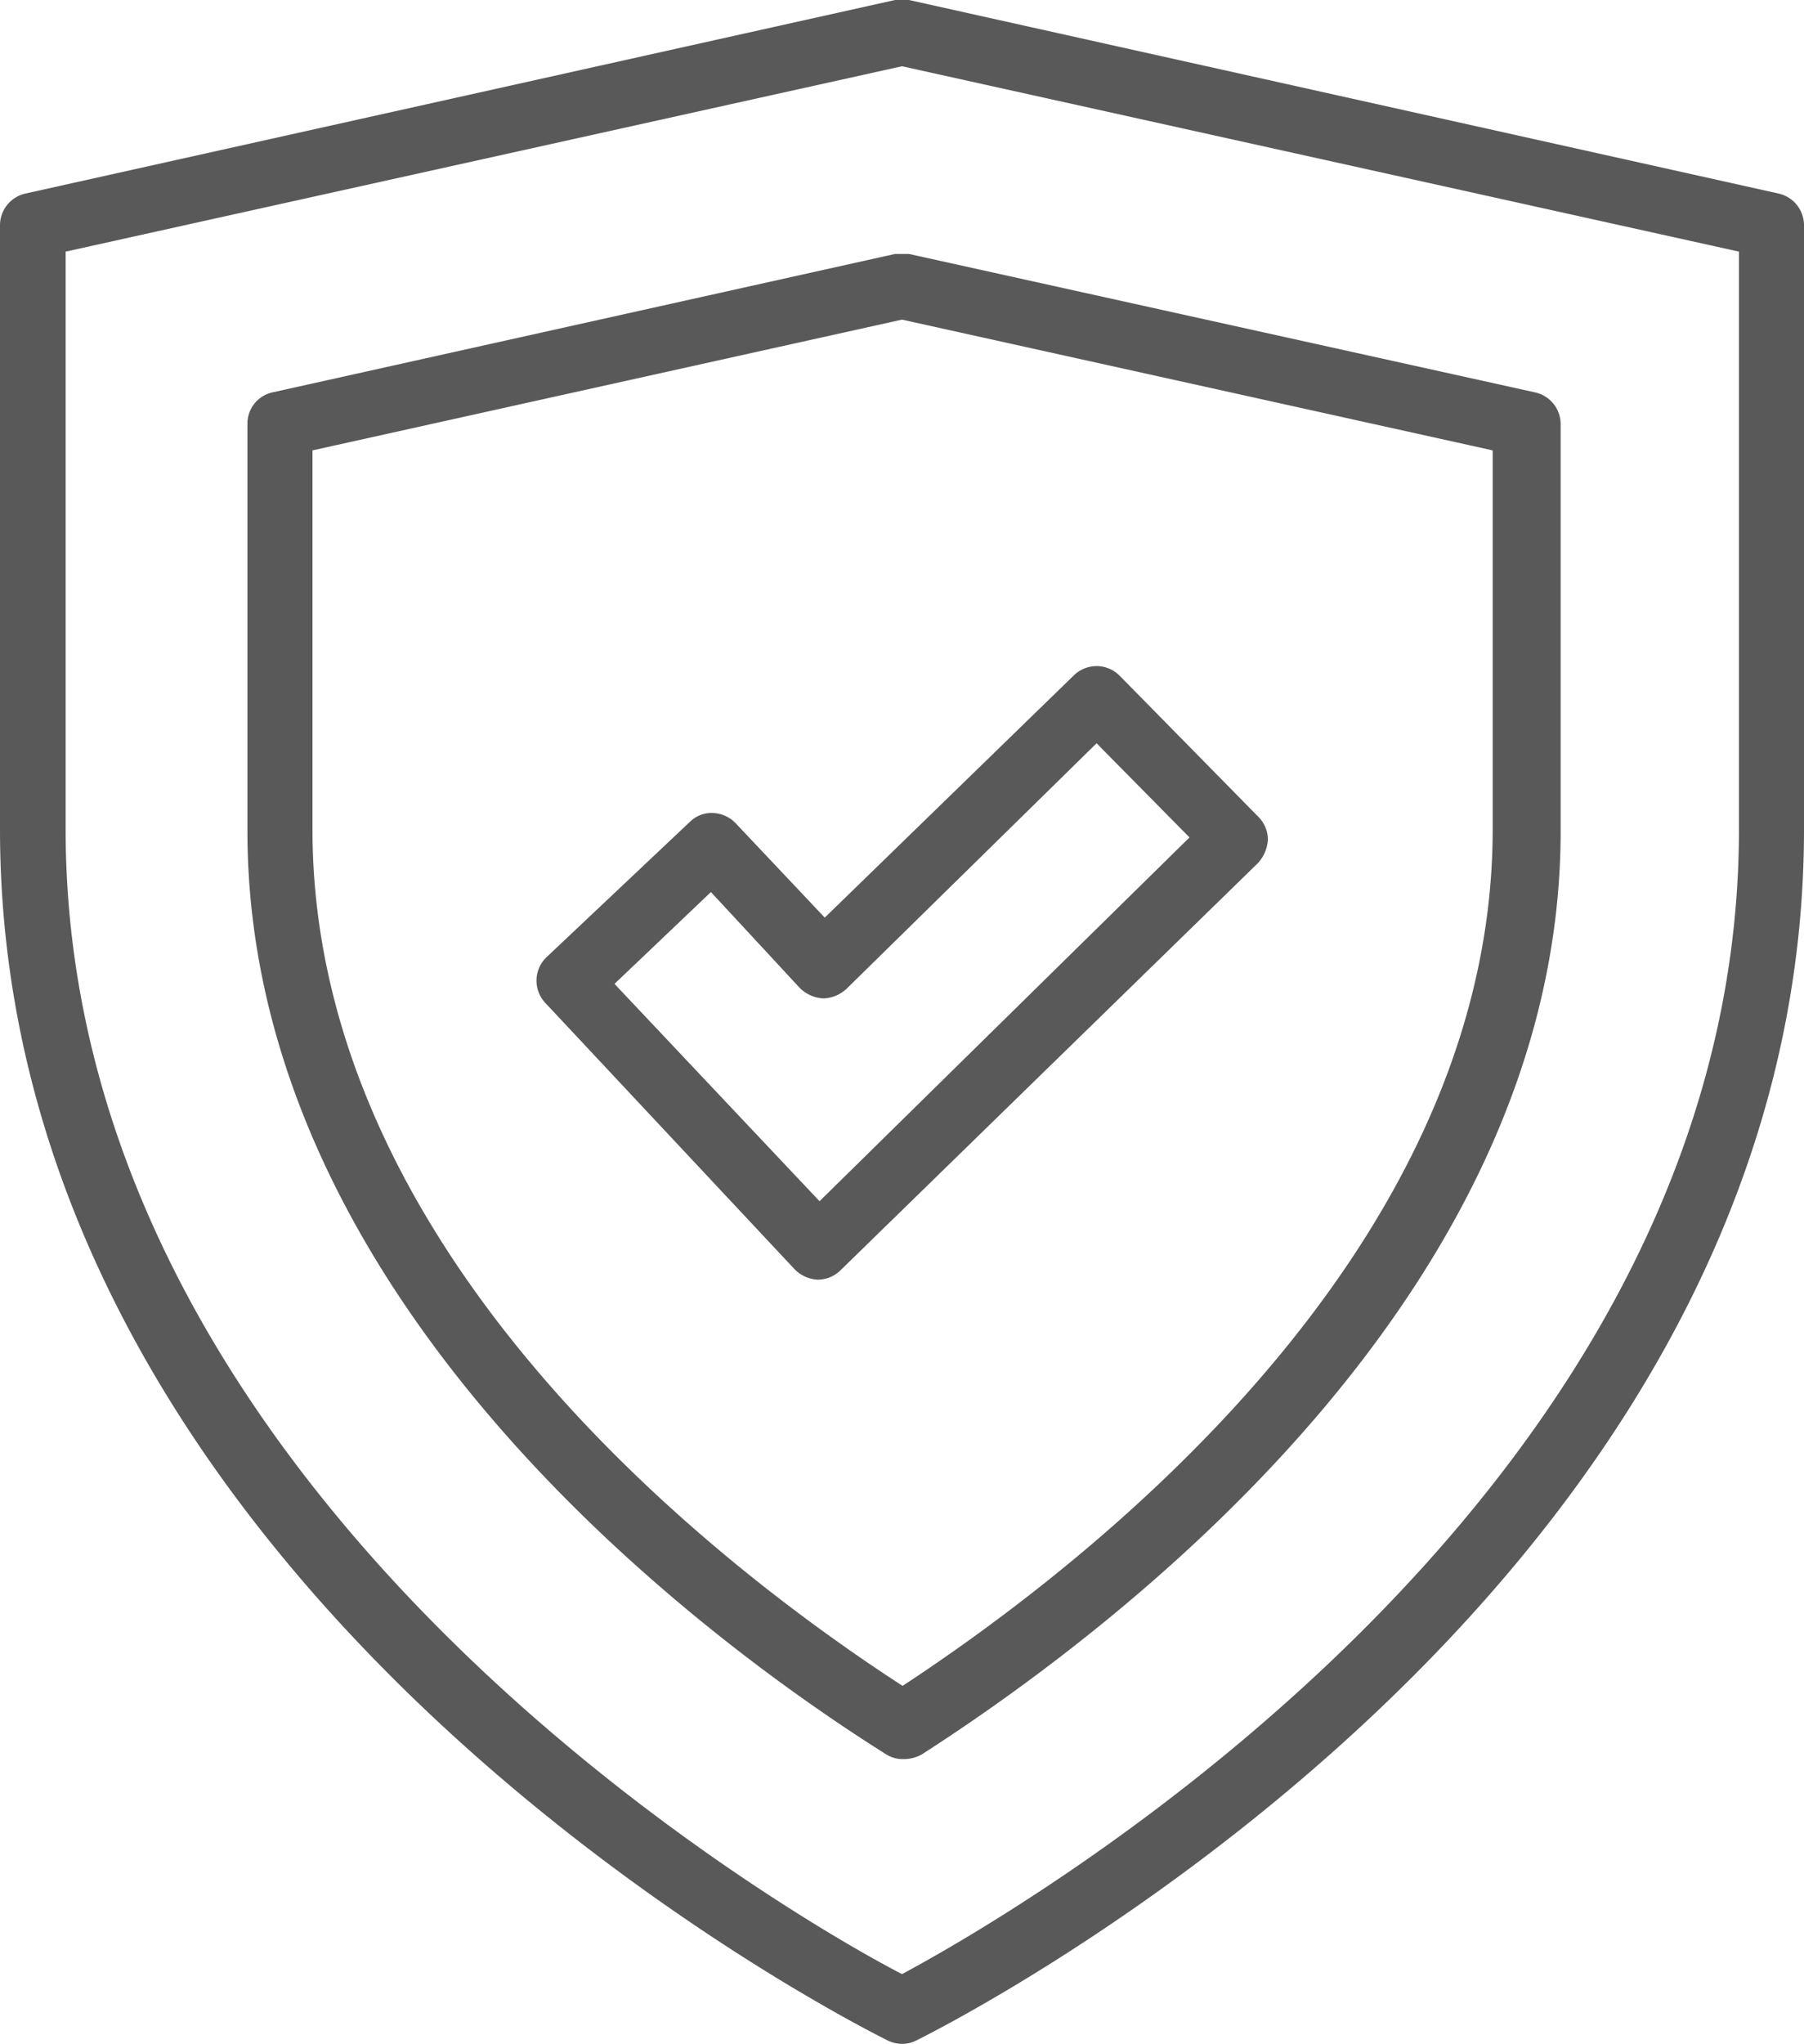 <svg xmlns="http://www.w3.org/2000/svg" viewBox="0 0 31.06 35.17"><defs><style>.cls-1{fill:#595959;}</style></defs><g id="Layer_2" data-name="Layer 2"><g id="Texts"><path class="cls-1" d="M13.68,21.84a.6.6,0,0,0,.4.18h0a.56.56,0,0,0,.4-.17l7.18-7a.66.66,0,0,0,.17-.4.56.56,0,0,0-.17-.4l-2.38-2.42a.56.56,0,0,0-.8,0L14.2,15.79l-1.53-1.62a.57.57,0,0,0-.39-.18.53.53,0,0,0-.4.15L9.4,16.48a.56.56,0,0,0,0,.79Zm-1.44-6.49L13.77,17a.62.62,0,0,0,.4.18.61.61,0,0,0,.41-.17l4.3-4.22,1.6,1.62-6.37,6.26-3.53-3.74Z"></path><path class="cls-1" d="M30.62,3.33,15.65,0h-.24L.44,3.33A.56.56,0,0,0,0,3.88V14.27C0,27.41,14.66,34.8,15.28,35.11a.57.57,0,0,0,.25.06.54.54,0,0,0,.25-.06c.62-.31,15.28-7.7,15.28-20.84V3.88A.56.56,0,0,0,30.62,3.33Zm-.68,10.94c0,11.53-12.47,18.66-14.41,19.7-1.93-1-14.4-8.17-14.4-19.7V4.33l14.4-3.19L29.94,4.33Z"></path><path class="cls-1" d="M4.7,6.75a.55.55,0,0,0-.44.55v7c0,8,7.66,13.79,11,15.89a.54.54,0,0,0,.3.08.65.65,0,0,0,.31-.08c3.3-2.12,11-7.9,11-15.89v-7a.56.56,0,0,0-.45-.55L15.65,4.37h-.24Zm21,1v6.52c0,7.21-6.87,12.58-10.16,14.74C12.24,26.87,5.38,21.52,5.38,14.27V7.75L15.53,5.5Z"></path></g></g></svg>